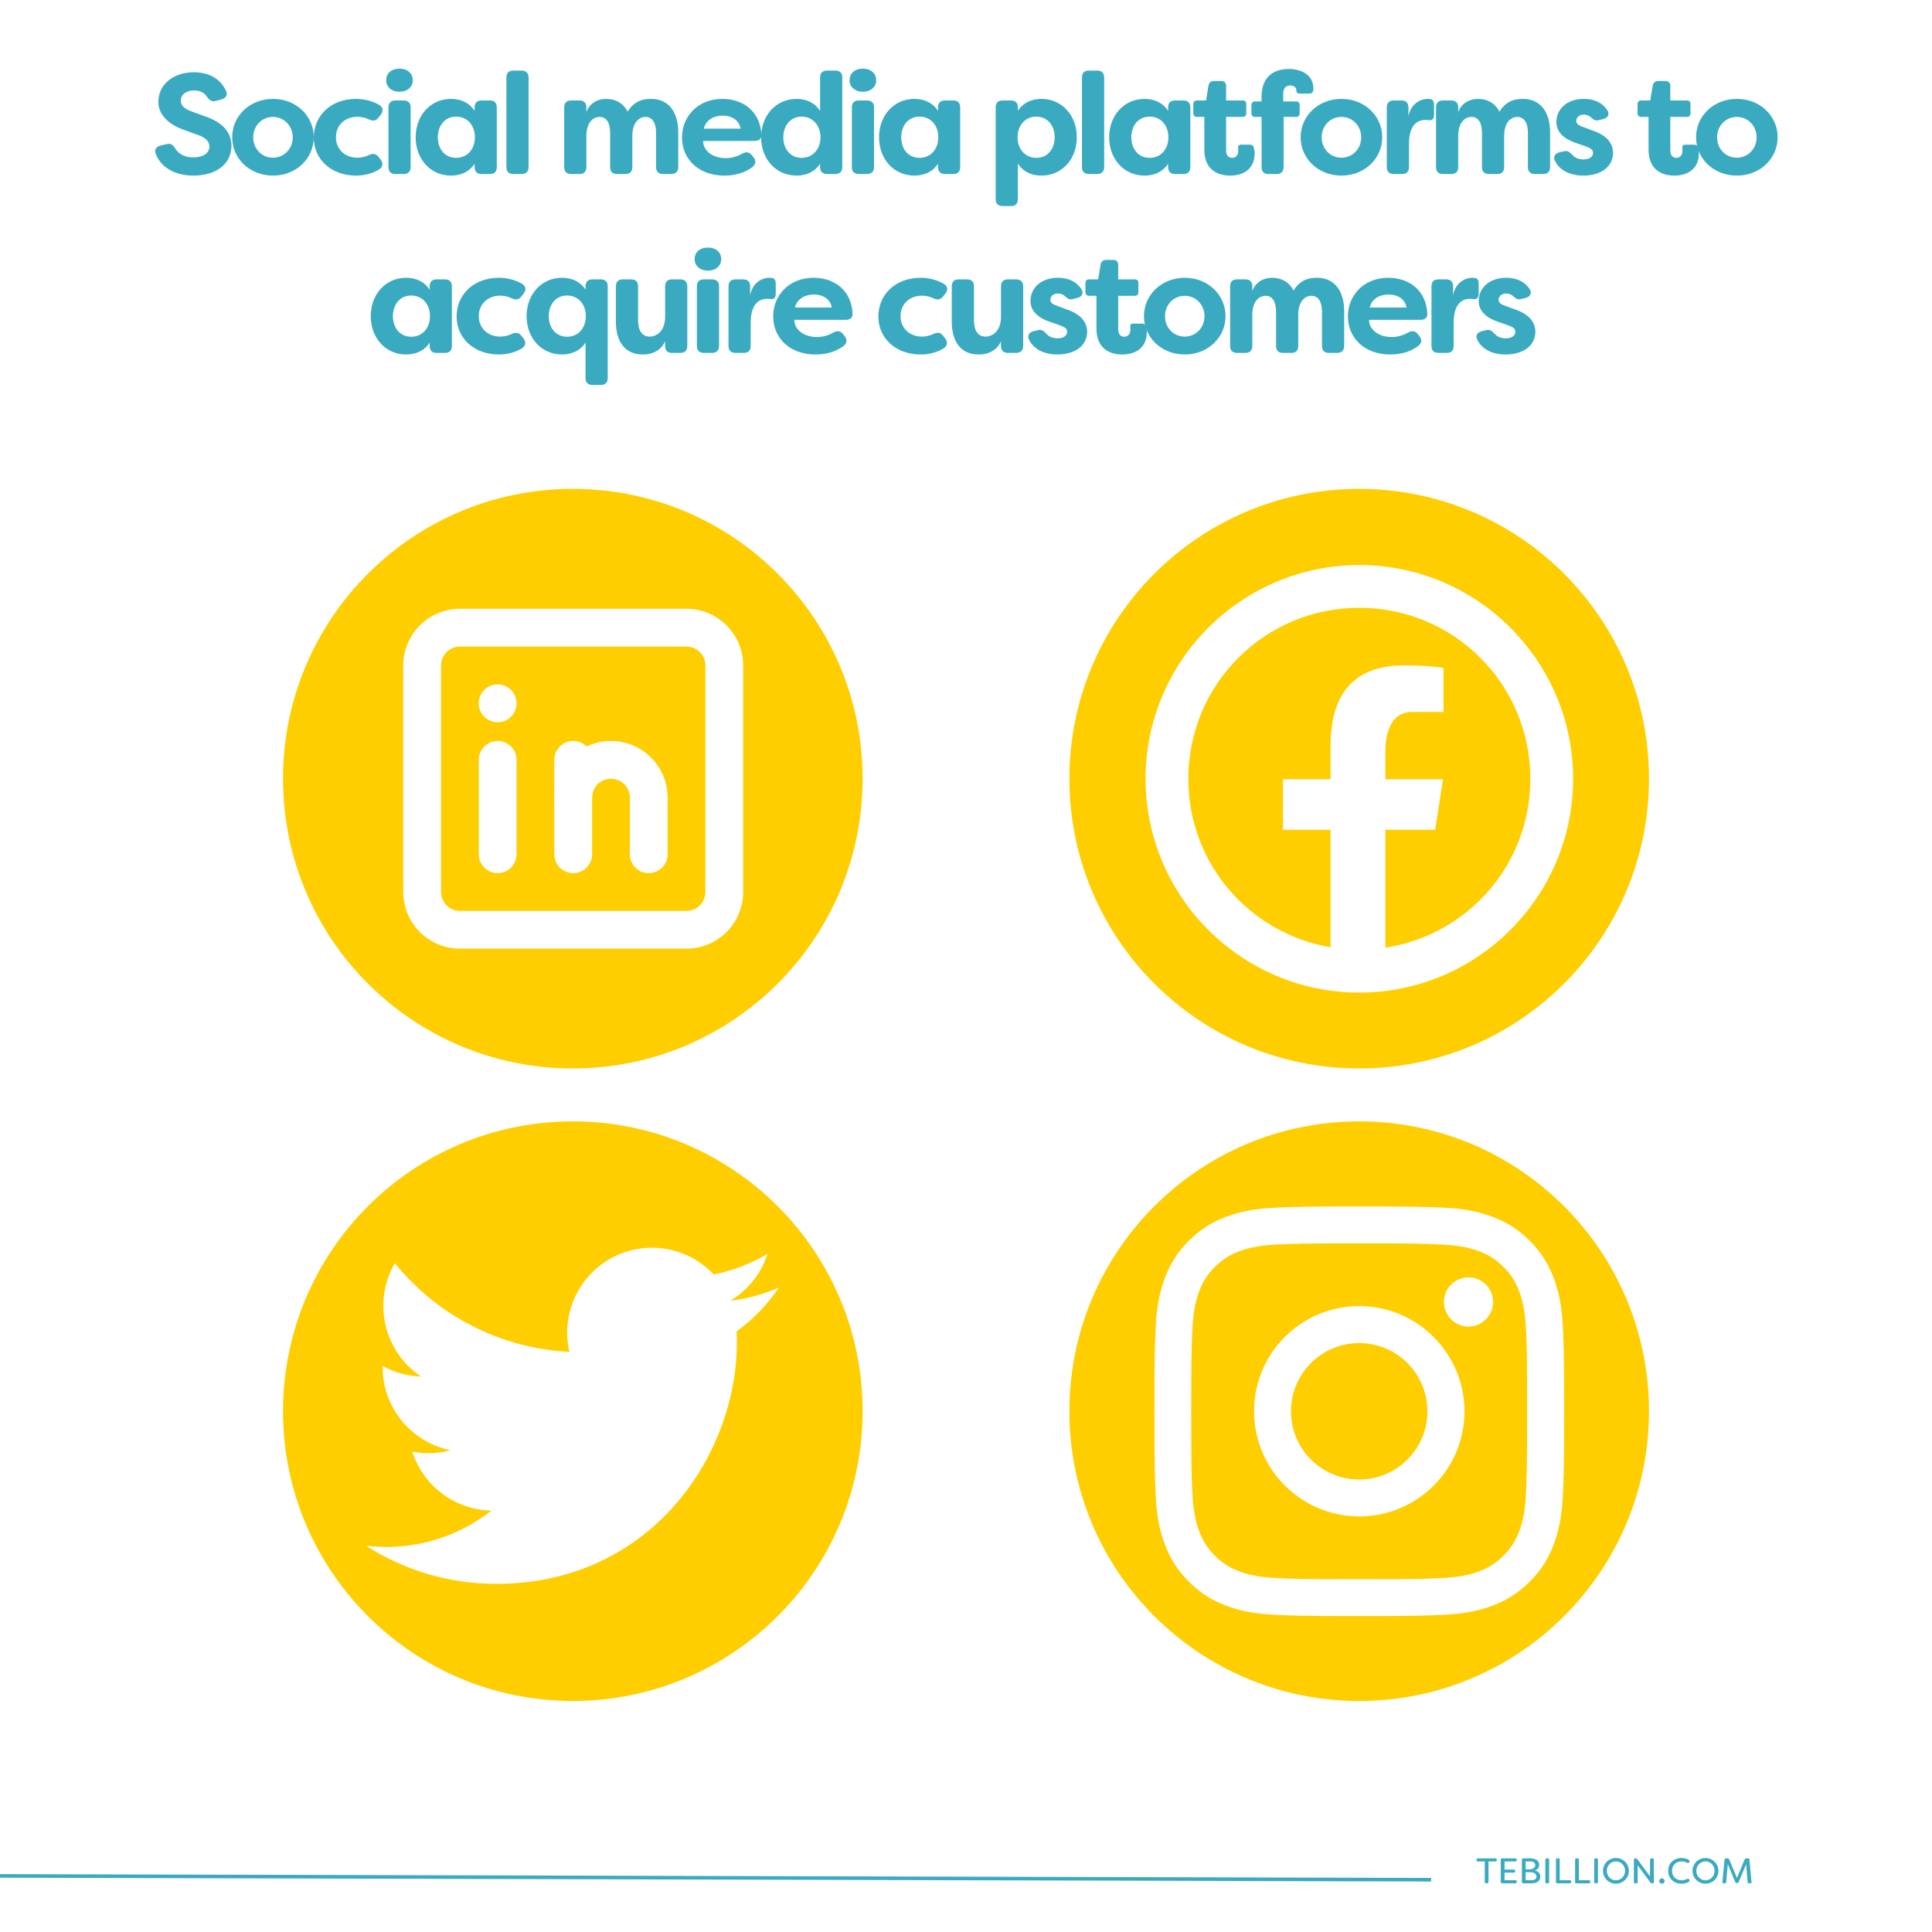 <?xml version="1.0" encoding="UTF-8"?>
<svg xmlns="http://www.w3.org/2000/svg" xmlns:xlink="http://www.w3.org/1999/xlink" width="1080" zoomAndPan="magnify" viewBox="0 0 810 810" height="1080" preserveAspectRatio="xMidYMid meet" version="1.0">
  <defs>
    <g></g>
    <clipPath id="ea88fa81c2">
      <path d="M 118.652 204.961 L 361.652 204.961 L 361.652 447.961 L 118.652 447.961 Z M 118.652 204.961 " clip-rule="nonzero"></path>
    </clipPath>
    <clipPath id="b74223b646">
      <path d="M 240.152 204.961 C 173.047 204.961 118.652 259.359 118.652 326.461 C 118.652 393.562 173.047 447.961 240.152 447.961 C 307.254 447.961 361.652 393.562 361.652 326.461 C 361.652 259.359 307.254 204.961 240.152 204.961 " clip-rule="nonzero"></path>
    </clipPath>
    <clipPath id="29926fe851">
      <path d="M 118.652 470.145 L 361.652 470.145 L 361.652 713.145 L 118.652 713.145 Z M 118.652 470.145 " clip-rule="nonzero"></path>
    </clipPath>
    <clipPath id="51e911d538">
      <path d="M 240.152 470.145 C 173.047 470.145 118.652 524.539 118.652 591.645 C 118.652 658.746 173.047 713.145 240.152 713.145 C 307.254 713.145 361.652 658.746 361.652 591.645 C 361.652 524.539 307.254 470.145 240.152 470.145 " clip-rule="nonzero"></path>
    </clipPath>
    <clipPath id="c7e400cc95">
      <path d="M 448.348 204.961 L 691.348 204.961 L 691.348 447.961 L 448.348 447.961 Z M 448.348 204.961 " clip-rule="nonzero"></path>
    </clipPath>
    <clipPath id="234e1824c4">
      <path d="M 569.848 204.961 C 502.746 204.961 448.348 259.359 448.348 326.461 C 448.348 393.562 502.746 447.961 569.848 447.961 C 636.949 447.961 691.348 393.562 691.348 326.461 C 691.348 259.359 636.949 204.961 569.848 204.961 " clip-rule="nonzero"></path>
    </clipPath>
    <clipPath id="b586b184b2">
      <path d="M 448.348 470.145 L 691.348 470.145 L 691.348 713.145 L 448.348 713.145 Z M 448.348 470.145 " clip-rule="nonzero"></path>
    </clipPath>
    <clipPath id="666f70dc26">
      <path d="M 569.848 470.145 C 502.746 470.145 448.348 524.539 448.348 591.645 C 448.348 658.746 502.746 713.145 569.848 713.145 C 636.949 713.145 691.348 658.746 691.348 591.645 C 691.348 524.539 636.949 470.145 569.848 470.145 " clip-rule="nonzero"></path>
    </clipPath>
    <clipPath id="0d024b99ee">
      <path d="M 169.07 255.23 L 311.57 255.23 L 311.57 397.73 L 169.07 397.73 Z M 169.07 255.23 " clip-rule="nonzero"></path>
    </clipPath>
    <clipPath id="4f04ea3423">
      <path d="M 153.387 523 L 326.637 523 L 326.637 664.055 L 153.387 664.055 Z M 153.387 523 " clip-rule="nonzero"></path>
    </clipPath>
    <clipPath id="c1fb32d0fd">
      <path d="M 480.285 236.898 L 659.535 236.898 L 659.535 416.148 L 480.285 416.148 Z M 480.285 236.898 " clip-rule="nonzero"></path>
    </clipPath>
    <clipPath id="58cc186904">
      <path d="M 484.008 505.801 L 655.758 505.801 L 655.758 677.551 L 484.008 677.551 Z M 484.008 505.801 " clip-rule="nonzero"></path>
    </clipPath>
  </defs>
  <rect x="-81" width="972" fill="#ffffff" y="-81" height="972" fill-opacity="1"></rect>
  <rect x="-81" width="972" fill="#ffffff" y="-81" height="972" fill-opacity="1"></rect>
  <rect x="-81" width="972" fill="#ffffff" y="-81" height="972" fill-opacity="1"></rect>
  <g clip-path="url(#ea88fa81c2)">
    <g clip-path="url(#b74223b646)">
      <path fill="#fece00" d="M 118.652 204.961 L 361.652 204.961 L 361.652 447.961 L 118.652 447.961 Z M 118.652 204.961 " fill-opacity="1" fill-rule="nonzero"></path>
    </g>
  </g>
  <g clip-path="url(#29926fe851)">
    <g clip-path="url(#51e911d538)">
      <path fill="#fece00" d="M 118.652 470.145 L 361.652 470.145 L 361.652 713.145 L 118.652 713.145 Z M 118.652 470.145 " fill-opacity="1" fill-rule="nonzero"></path>
    </g>
  </g>
  <g clip-path="url(#c7e400cc95)">
    <g clip-path="url(#234e1824c4)">
      <path fill="#fece00" d="M 448.348 204.961 L 691.348 204.961 L 691.348 447.961 L 448.348 447.961 Z M 448.348 204.961 " fill-opacity="1" fill-rule="nonzero"></path>
    </g>
  </g>
  <g clip-path="url(#b586b184b2)">
    <g clip-path="url(#666f70dc26)">
      <path fill="#fece00" d="M 448.348 470.145 L 691.348 470.145 L 691.348 713.145 L 448.348 713.145 Z M 448.348 470.145 " fill-opacity="1" fill-rule="nonzero"></path>
    </g>
  </g>
  <path stroke-linecap="butt" transform="matrix(0.75, 0.002, -0.002, 0.75, -63.181, 785.567)" fill="none" stroke-linejoin="miter" d="M -0.002 0.999 L 884.24 0.999 " stroke="#3aaac1" stroke-width="2" stroke-opacity="1" stroke-miterlimit="4"></path>
  <g clip-path="url(#0d024b99ee)">
    <path fill="#ffffff" d="M 287.82 397.73 L 192.82 397.73 C 192.043 397.73 191.266 397.691 190.492 397.613 C 189.719 397.535 188.949 397.422 188.188 397.27 C 187.426 397.117 186.672 396.93 185.93 396.703 C 185.184 396.477 184.453 396.215 183.734 395.914 C 183.016 395.617 182.316 395.285 181.629 394.918 C 180.941 394.551 180.277 394.152 179.629 393.719 C 178.984 393.289 178.359 392.824 177.758 392.332 C 177.16 391.84 176.582 391.316 176.031 390.766 C 175.484 390.219 174.961 389.641 174.469 389.039 C 173.977 388.438 173.512 387.816 173.078 387.168 C 172.648 386.523 172.246 385.855 171.883 385.172 C 171.516 384.484 171.184 383.785 170.883 383.066 C 170.586 382.348 170.324 381.617 170.098 380.871 C 169.871 380.129 169.684 379.375 169.531 378.613 C 169.379 377.848 169.262 377.082 169.188 376.309 C 169.109 375.535 169.07 374.758 169.07 373.98 L 169.07 278.98 C 169.07 278.203 169.109 277.426 169.188 276.652 C 169.262 275.879 169.379 275.109 169.531 274.348 C 169.684 273.586 169.871 272.832 170.098 272.09 C 170.324 271.344 170.586 270.613 170.883 269.895 C 171.184 269.176 171.516 268.477 171.883 267.789 C 172.246 267.102 172.648 266.438 173.078 265.789 C 173.512 265.145 173.977 264.52 174.469 263.918 C 174.961 263.32 175.484 262.742 176.031 262.191 C 176.582 261.645 177.16 261.121 177.758 260.629 C 178.359 260.137 178.984 259.672 179.629 259.238 C 180.277 258.809 180.941 258.406 181.629 258.043 C 182.316 257.676 183.016 257.344 183.734 257.043 C 184.453 256.746 185.184 256.484 185.93 256.258 C 186.672 256.031 187.426 255.844 188.188 255.691 C 188.949 255.539 189.719 255.422 190.492 255.348 C 191.266 255.27 192.043 255.23 192.82 255.23 L 287.82 255.23 C 288.598 255.23 289.375 255.27 290.148 255.348 C 290.922 255.422 291.688 255.539 292.453 255.691 C 293.215 255.844 293.969 256.031 294.711 256.258 C 295.457 256.484 296.188 256.746 296.906 257.043 C 297.625 257.344 298.324 257.676 299.012 258.043 C 299.695 258.406 300.363 258.809 301.008 259.238 C 301.656 259.672 302.277 260.137 302.879 260.629 C 303.48 261.121 304.059 261.645 304.605 262.191 C 305.156 262.742 305.68 263.32 306.172 263.918 C 306.664 264.52 307.129 265.145 307.559 265.789 C 307.992 266.438 308.391 267.102 308.758 267.789 C 309.125 268.477 309.457 269.176 309.754 269.895 C 310.055 270.613 310.316 271.344 310.543 272.09 C 310.77 272.832 310.957 273.586 311.109 274.348 C 311.262 275.109 311.375 275.879 311.453 276.652 C 311.531 277.426 311.57 278.203 311.57 278.98 L 311.57 373.98 C 311.57 374.758 311.531 375.535 311.453 376.309 C 311.375 377.082 311.262 377.848 311.109 378.613 C 310.957 379.375 310.77 380.129 310.543 380.871 C 310.316 381.617 310.055 382.348 309.754 383.066 C 309.457 383.785 309.125 384.484 308.758 385.172 C 308.391 385.855 307.992 386.523 307.559 387.168 C 307.129 387.816 306.664 388.438 306.172 389.039 C 305.68 389.641 305.156 390.219 304.605 390.766 C 304.059 391.316 303.48 391.84 302.879 392.332 C 302.277 392.824 301.656 393.289 301.008 393.719 C 300.363 394.152 299.695 394.551 299.012 394.918 C 298.324 395.285 297.625 395.617 296.906 395.914 C 296.188 396.215 295.457 396.477 294.711 396.703 C 293.969 396.93 293.215 397.117 292.453 397.27 C 291.688 397.422 290.922 397.535 290.148 397.613 C 289.375 397.691 288.598 397.73 287.82 397.73 Z M 192.82 271.062 C 192.301 271.062 191.785 271.113 191.273 271.215 C 190.766 271.316 190.27 271.469 189.789 271.664 C 189.309 271.863 188.855 272.109 188.422 272.398 C 187.988 272.688 187.59 273.016 187.223 273.383 C 186.855 273.75 186.527 274.148 186.238 274.582 C 185.949 275.016 185.703 275.469 185.504 275.949 C 185.309 276.43 185.156 276.926 185.055 277.434 C 184.953 277.945 184.902 278.461 184.902 278.98 L 184.902 373.98 C 184.902 374.5 184.953 375.016 185.055 375.523 C 185.156 376.035 185.309 376.527 185.504 377.008 C 185.703 377.488 185.949 377.945 186.238 378.379 C 186.527 378.809 186.855 379.211 187.223 379.578 C 187.59 379.945 187.988 380.273 188.422 380.562 C 188.855 380.852 189.309 381.094 189.789 381.293 C 190.27 381.492 190.766 381.645 191.273 381.746 C 191.785 381.848 192.301 381.898 192.82 381.898 L 287.82 381.898 C 288.34 381.898 288.855 381.848 289.363 381.746 C 289.875 381.645 290.367 381.492 290.848 381.293 C 291.328 381.094 291.785 380.852 292.219 380.562 C 292.648 380.273 293.051 379.945 293.418 379.578 C 293.785 379.211 294.113 378.809 294.402 378.379 C 294.691 377.945 294.934 377.488 295.133 377.008 C 295.332 376.527 295.484 376.035 295.586 375.523 C 295.688 375.016 295.738 374.5 295.738 373.98 L 295.738 278.98 C 295.738 278.461 295.688 277.945 295.586 277.434 C 295.484 276.926 295.332 276.43 295.133 275.949 C 294.934 275.469 294.691 275.016 294.402 274.582 C 294.113 274.148 293.785 273.75 293.418 273.383 C 293.051 273.016 292.648 272.688 292.219 272.398 C 291.785 272.109 291.328 271.863 290.848 271.664 C 290.367 271.469 289.875 271.316 289.363 271.215 C 288.855 271.113 288.34 271.062 287.82 271.062 Z M 192.82 271.062 " fill-opacity="1" fill-rule="nonzero"></path>
  </g>
  <path fill="#ffffff" d="M 208.652 366.062 C 208.133 366.062 207.617 366.012 207.109 365.91 C 206.598 365.809 206.105 365.66 205.625 365.461 C 205.145 365.262 204.688 365.02 204.254 364.73 C 203.824 364.441 203.422 364.113 203.055 363.746 C 202.688 363.375 202.359 362.977 202.07 362.543 C 201.781 362.113 201.539 361.656 201.34 361.176 C 201.141 360.695 200.988 360.199 200.887 359.691 C 200.789 359.18 200.738 358.668 200.738 358.148 L 200.738 318.562 C 200.738 318.043 200.789 317.527 200.887 317.02 C 200.988 316.508 201.141 316.016 201.34 315.535 C 201.539 315.055 201.781 314.598 202.07 314.164 C 202.359 313.734 202.688 313.332 203.055 312.965 C 203.422 312.598 203.824 312.27 204.254 311.98 C 204.688 311.691 205.145 311.449 205.625 311.25 C 206.105 311.051 206.598 310.898 207.109 310.797 C 207.617 310.699 208.133 310.648 208.652 310.648 C 209.172 310.648 209.688 310.699 210.199 310.797 C 210.707 310.898 211.203 311.051 211.684 311.25 C 212.164 311.449 212.621 311.691 213.051 311.98 C 213.484 312.27 213.883 312.598 214.25 312.965 C 214.617 313.332 214.945 313.734 215.234 314.164 C 215.523 314.598 215.77 315.055 215.969 315.535 C 216.168 316.016 216.316 316.508 216.418 317.02 C 216.52 317.527 216.57 318.043 216.57 318.562 L 216.57 358.148 C 216.57 358.668 216.52 359.18 216.418 359.691 C 216.316 360.199 216.168 360.695 215.969 361.176 C 215.77 361.656 215.523 362.113 215.234 362.543 C 214.945 362.977 214.617 363.375 214.25 363.746 C 213.883 364.113 213.484 364.441 213.051 364.73 C 212.621 365.02 212.164 365.262 211.684 365.461 C 211.203 365.66 210.707 365.809 210.199 365.91 C 209.688 366.012 209.172 366.062 208.652 366.062 Z M 208.652 366.062 " fill-opacity="1" fill-rule="nonzero"></path>
  <path fill="#ffffff" d="M 208.652 302.809 C 208.133 302.809 207.617 302.762 207.105 302.66 C 206.594 302.559 206.098 302.41 205.617 302.215 C 205.137 302.016 204.68 301.773 204.246 301.484 C 203.812 301.199 203.41 300.871 203.039 300.504 C 202.672 300.137 202.34 299.738 202.051 299.305 C 201.758 298.875 201.512 298.418 201.312 297.938 C 201.113 297.457 200.961 296.961 200.855 296.453 C 200.754 295.941 200.699 295.426 200.695 294.906 C 200.695 294.387 200.742 293.871 200.844 293.359 C 200.941 292.848 201.09 292.352 201.289 291.867 C 201.484 291.387 201.727 290.93 202.016 290.496 C 202.301 290.062 202.629 289.66 202.992 289.289 C 203.359 288.918 203.758 288.59 204.191 288.297 C 204.621 288.004 205.078 287.758 205.559 287.559 C 206.035 287.355 206.531 287.203 207.043 287.098 C 207.551 286.992 208.066 286.938 208.586 286.938 C 209.109 286.934 209.625 286.98 210.137 287.078 C 210.645 287.18 211.145 287.324 211.625 287.523 C 212.105 287.719 212.566 287.961 213 288.246 C 213.434 288.531 213.836 288.859 214.207 289.223 C 214.578 289.59 214.91 289.988 215.203 290.418 C 215.496 290.848 215.742 291.305 215.945 291.785 C 216.148 292.262 216.301 292.758 216.406 293.27 C 216.512 293.777 216.566 294.293 216.57 294.812 L 216.57 294.891 C 216.57 295.414 216.52 295.926 216.418 296.438 C 216.316 296.945 216.168 297.441 215.969 297.922 C 215.77 298.402 215.523 298.859 215.234 299.289 C 214.945 299.723 214.617 300.121 214.25 300.492 C 213.883 300.859 213.484 301.188 213.051 301.477 C 212.621 301.766 212.164 302.008 211.684 302.207 C 211.203 302.406 210.707 302.555 210.199 302.656 C 209.688 302.758 209.172 302.809 208.652 302.809 Z M 208.652 302.809 " fill-opacity="1" fill-rule="nonzero"></path>
  <path fill="#ffffff" d="M 240.32 366.062 C 239.801 366.062 239.285 366.012 238.773 365.91 C 238.266 365.809 237.77 365.66 237.289 365.461 C 236.809 365.262 236.355 365.02 235.922 364.73 C 235.488 364.441 235.09 364.113 234.723 363.746 C 234.355 363.375 234.027 362.977 233.738 362.543 C 233.449 362.113 233.203 361.656 233.004 361.176 C 232.809 360.695 232.656 360.199 232.555 359.691 C 232.453 359.18 232.402 358.668 232.402 358.148 L 232.402 318.562 C 232.402 318.043 232.453 317.527 232.555 317.02 C 232.656 316.508 232.809 316.016 233.004 315.535 C 233.203 315.055 233.449 314.598 233.738 314.164 C 234.027 313.734 234.355 313.332 234.723 312.965 C 235.09 312.598 235.488 312.27 235.922 311.98 C 236.355 311.691 236.809 311.449 237.289 311.25 C 237.77 311.051 238.266 310.898 238.773 310.797 C 239.285 310.699 239.801 310.648 240.32 310.648 C 240.84 310.648 241.355 310.699 241.863 310.797 C 242.375 310.898 242.867 311.051 243.348 311.25 C 243.828 311.449 244.285 311.691 244.719 311.98 C 245.148 312.27 245.551 312.598 245.918 312.965 C 246.285 313.332 246.613 313.734 246.902 314.164 C 247.191 314.598 247.434 315.055 247.633 315.535 C 247.832 316.016 247.984 316.508 248.086 317.02 C 248.188 317.527 248.238 318.043 248.238 318.562 L 248.238 358.148 C 248.238 358.668 248.188 359.18 248.086 359.691 C 247.984 360.199 247.832 360.695 247.633 361.176 C 247.434 361.656 247.191 362.113 246.902 362.543 C 246.613 362.977 246.285 363.375 245.918 363.746 C 245.551 364.113 245.148 364.441 244.719 364.73 C 244.285 365.02 243.828 365.262 243.348 365.461 C 242.867 365.66 242.375 365.809 241.863 365.91 C 241.355 366.012 240.84 366.062 240.32 366.062 Z M 240.32 366.062 " fill-opacity="1" fill-rule="nonzero"></path>
  <path fill="#ffffff" d="M 271.988 366.062 C 271.465 366.062 270.953 366.012 270.441 365.91 C 269.934 365.809 269.438 365.66 268.957 365.461 C 268.477 365.262 268.02 365.02 267.59 364.73 C 267.156 364.441 266.758 364.113 266.387 363.746 C 266.02 363.375 265.691 362.977 265.402 362.543 C 265.113 362.113 264.871 361.656 264.672 361.176 C 264.473 360.695 264.324 360.199 264.223 359.691 C 264.121 359.18 264.07 358.668 264.07 358.148 L 264.07 334.398 C 264.07 333.875 264.02 333.363 263.918 332.852 C 263.816 332.344 263.668 331.848 263.469 331.367 C 263.27 330.887 263.023 330.43 262.734 330 C 262.445 329.566 262.117 329.168 261.75 328.797 C 261.383 328.43 260.984 328.102 260.551 327.812 C 260.121 327.523 259.664 327.281 259.184 327.082 C 258.703 326.883 258.207 326.734 257.699 326.633 C 257.188 326.531 256.672 326.48 256.152 326.48 C 255.633 326.48 255.117 326.531 254.609 326.633 C 254.098 326.734 253.605 326.883 253.125 327.082 C 252.645 327.281 252.188 327.523 251.754 327.812 C 251.324 328.102 250.922 328.43 250.555 328.797 C 250.188 329.168 249.859 329.566 249.57 330 C 249.281 330.43 249.039 330.887 248.84 331.367 C 248.641 331.848 248.488 332.344 248.387 332.852 C 248.289 333.363 248.238 333.875 248.238 334.398 C 248.238 334.918 248.188 335.43 248.086 335.941 C 247.984 336.449 247.832 336.945 247.633 337.426 C 247.434 337.906 247.191 338.363 246.902 338.793 C 246.613 339.227 246.285 339.629 245.918 339.996 C 245.551 340.363 245.148 340.691 244.719 340.98 C 244.285 341.27 243.828 341.512 243.348 341.711 C 242.867 341.91 242.375 342.059 241.863 342.16 C 241.355 342.262 240.84 342.312 240.32 342.312 C 239.801 342.312 239.285 342.262 238.773 342.16 C 238.266 342.059 237.77 341.91 237.289 341.711 C 236.809 341.512 236.355 341.27 235.922 340.98 C 235.488 340.691 235.09 340.363 234.723 339.996 C 234.355 339.629 234.027 339.227 233.738 338.793 C 233.449 338.363 233.203 337.906 233.004 337.426 C 232.809 336.945 232.656 336.449 232.555 335.941 C 232.453 335.43 232.402 334.918 232.402 334.398 C 232.402 333.617 232.441 332.844 232.516 332.07 C 232.594 331.293 232.707 330.527 232.859 329.762 C 233.012 329 233.199 328.246 233.426 327.504 C 233.652 326.758 233.914 326.027 234.211 325.309 C 234.508 324.59 234.84 323.887 235.207 323.199 C 235.574 322.516 235.973 321.848 236.406 321.203 C 236.836 320.555 237.301 319.93 237.793 319.328 C 238.289 318.727 238.809 318.152 239.359 317.602 C 239.91 317.055 240.484 316.531 241.086 316.039 C 241.688 315.543 242.312 315.082 242.957 314.648 C 243.605 314.219 244.27 313.816 244.957 313.449 C 245.645 313.086 246.348 312.754 247.062 312.453 C 247.781 312.156 248.516 311.895 249.258 311.668 C 250.004 311.445 250.758 311.254 251.52 311.102 C 252.281 310.953 253.051 310.836 253.824 310.762 C 254.598 310.684 255.375 310.648 256.152 310.648 C 256.93 310.648 257.707 310.684 258.48 310.762 C 259.254 310.836 260.023 310.953 260.785 311.102 C 261.551 311.254 262.305 311.445 263.047 311.668 C 263.793 311.895 264.523 312.156 265.242 312.453 C 265.961 312.754 266.664 313.086 267.348 313.449 C 268.035 313.816 268.699 314.219 269.348 314.648 C 269.996 315.082 270.617 315.543 271.219 316.039 C 271.82 316.531 272.398 317.055 272.945 317.602 C 273.496 318.152 274.02 318.727 274.512 319.328 C 275.004 319.93 275.469 320.555 275.902 321.203 C 276.332 321.848 276.73 322.516 277.098 323.199 C 277.465 323.887 277.797 324.59 278.094 325.309 C 278.395 326.027 278.656 326.758 278.879 327.504 C 279.105 328.246 279.297 329 279.445 329.762 C 279.598 330.527 279.711 331.293 279.789 332.07 C 279.863 332.844 279.902 333.617 279.902 334.398 L 279.902 358.148 C 279.902 358.668 279.852 359.18 279.75 359.691 C 279.648 360.199 279.5 360.695 279.301 361.176 C 279.102 361.656 278.859 362.113 278.57 362.543 C 278.281 362.977 277.953 363.375 277.586 363.746 C 277.219 364.113 276.816 364.441 276.383 364.73 C 275.953 365.02 275.496 365.262 275.016 365.461 C 274.535 365.66 274.039 365.809 273.531 365.91 C 273.02 366.012 272.508 366.062 271.988 366.062 Z M 271.988 366.062 " fill-opacity="1" fill-rule="nonzero"></path>
  <g clip-path="url(#4f04ea3423)">
    <path fill="#ffffff" d="M 308.828 558.203 C 308.934 559.73 308.934 561.262 308.934 562.801 C 308.934 609.82 273.215 664.043 207.906 664.043 L 207.906 664.016 C 188.613 664.047 169.719 658.512 153.477 648.066 C 156.281 648.402 159.102 648.574 161.93 648.578 C 177.918 648.594 193.449 643.219 206.027 633.316 C 190.832 633.031 177.512 623.102 172.855 608.605 C 178.18 609.637 183.66 609.426 188.887 607.992 C 172.32 604.637 160.402 590.051 160.402 573.113 C 160.402 572.957 160.402 572.812 160.402 572.664 C 165.336 575.418 170.863 576.949 176.516 577.117 C 160.918 566.672 156.109 545.875 165.531 529.609 C 183.559 551.84 210.156 565.355 238.707 566.785 C 235.844 554.426 239.758 541.477 248.98 532.785 C 263.285 519.316 285.777 520.004 299.219 534.332 C 307.172 532.758 314.793 529.836 321.766 525.695 C 319.117 533.934 313.57 540.93 306.16 545.371 C 313.195 544.539 320.074 542.652 326.551 539.77 C 321.781 546.93 315.777 553.164 308.828 558.203 Z M 308.828 558.203 " fill-opacity="1" fill-rule="nonzero"></path>
  </g>
  <g clip-path="url(#c1fb32d0fd)">
    <path fill="#ffffff" d="M 569.91 236.898 C 520.52 236.898 480.285 277.129 480.285 326.523 C 480.285 375.914 520.52 416.148 569.91 416.148 C 619.305 416.148 659.535 375.914 659.535 326.523 C 659.535 277.129 619.305 236.898 569.91 236.898 Z M 569.91 254.824 C 609.617 254.824 641.609 286.816 641.609 326.523 C 641.609 362.504 615.309 392.066 580.832 397.312 L 580.832 347.895 L 601.699 347.895 L 604.973 326.699 L 580.832 326.699 L 580.832 315.109 C 580.832 306.301 583.703 298.48 591.949 298.48 L 605.184 298.48 L 605.184 279.977 C 602.852 279.664 597.934 278.98 588.641 278.98 C 569.227 278.98 557.852 289.234 557.852 312.59 L 557.852 326.699 L 537.895 326.699 L 537.895 347.895 L 557.852 347.895 L 557.852 397.137 C 523.938 391.418 498.211 362.105 498.211 326.523 C 498.211 286.816 530.207 254.824 569.91 254.824 Z M 569.91 254.824 " fill-opacity="1" fill-rule="nonzero"></path>
  </g>
  <g clip-path="url(#58cc186904)">
    <path fill="#ffffff" d="M 569.844 521.289 C 592.762 521.289 595.473 521.363 604.543 521.777 C 612.895 522.152 617.449 523.547 620.496 524.75 C 624.484 526.293 627.348 528.176 630.355 531.184 C 633.367 534.195 635.211 537.055 636.793 541.043 C 637.957 544.055 639.352 548.609 639.766 557 C 640.18 566.07 640.254 568.777 640.254 591.695 C 640.254 614.613 640.18 617.324 639.766 626.391 C 639.387 634.746 637.996 639.301 636.793 642.348 C 635.25 646.336 633.367 649.195 630.355 652.207 C 627.348 655.219 624.484 657.062 620.496 658.641 C 617.488 659.809 612.934 661.203 604.543 661.617 C 595.473 662.027 592.762 662.105 569.844 662.105 C 546.926 662.105 544.219 662.027 535.148 661.617 C 526.793 661.238 522.242 659.848 519.191 658.641 C 515.203 657.098 512.344 655.219 509.332 652.207 C 506.324 649.195 504.48 646.336 502.898 642.348 C 501.73 639.336 500.34 634.785 499.926 626.391 C 499.512 617.324 499.438 614.613 499.438 591.695 C 499.438 568.777 499.512 566.07 499.926 557 C 500.301 548.645 501.695 544.094 502.898 541.043 C 504.441 537.055 506.324 534.195 509.332 531.184 C 512.344 528.176 515.203 526.332 519.191 524.75 C 522.203 523.582 526.758 522.191 535.148 521.777 C 544.219 521.363 546.926 521.289 569.844 521.289 M 569.844 505.82 C 546.512 505.82 543.617 505.934 534.434 506.348 C 525.289 506.762 519.043 508.23 513.586 510.336 C 507.941 512.52 503.16 515.453 498.383 520.234 C 493.641 525.012 490.707 529.793 488.523 535.438 C 486.418 540.895 484.949 547.141 484.535 556.285 C 484.121 565.43 484.008 568.363 484.008 591.66 C 484.008 614.988 484.121 617.887 484.535 627.07 C 484.949 636.215 486.418 642.461 488.523 647.918 C 490.707 653.562 493.641 658.34 498.422 663.121 C 503.199 667.898 507.98 670.836 513.625 673.02 C 519.082 675.125 525.328 676.594 534.473 677.008 C 543.617 677.422 546.551 677.535 569.883 677.535 C 593.215 677.535 596.113 677.422 605.293 677.008 C 614.438 676.594 620.684 675.125 626.141 673.02 C 631.785 670.836 636.566 667.898 641.344 663.121 C 646.125 658.34 649.059 653.562 651.242 647.918 C 653.348 642.461 654.816 636.215 655.23 627.07 C 655.645 617.926 655.758 614.988 655.758 591.66 C 655.758 568.328 655.645 565.43 655.23 556.246 C 654.816 547.102 653.348 540.855 651.242 535.398 C 649.059 529.754 646.125 524.977 641.344 520.195 C 636.566 515.418 631.785 512.48 626.141 510.301 C 620.684 508.191 614.438 506.723 605.293 506.309 C 596.113 505.934 593.176 505.82 569.844 505.82 " fill-opacity="1" fill-rule="nonzero"></path>
  </g>
  <path fill="#ffffff" d="M 569.844 547.594 C 545.496 547.594 525.777 567.312 525.777 591.66 C 525.777 616.008 545.535 635.762 569.883 635.762 C 594.23 635.762 613.988 616.043 613.988 591.66 C 613.949 567.312 594.191 547.594 569.844 547.594 M 569.844 620.297 C 554.039 620.297 541.246 607.5 541.246 591.695 C 541.246 575.891 554.039 563.098 569.844 563.098 C 585.648 563.098 598.445 575.891 598.445 591.695 C 598.484 607.465 585.648 620.297 569.844 620.297 " fill-opacity="1" fill-rule="nonzero"></path>
  <path fill="#ffffff" d="M 625.992 545.859 C 625.992 551.543 621.363 556.172 615.68 556.172 C 609.996 556.172 605.367 551.543 605.367 545.859 C 605.367 540.18 609.996 535.551 615.68 535.551 C 621.363 535.551 625.992 540.141 625.992 545.859 " fill-opacity="1" fill-rule="nonzero"></path>
  <g fill="#3aaac1" fill-opacity="1">
    <g transform="translate(62.966, 72.961)">
      <g>
        <path d="M 18.121 0.66 C 27.059 0.66 34.078 -3.719 34.078 -11.941 C 33.961 -17.219 30.898 -21.539 22.68 -24.301 L 17.219 -26.281 C 13.5 -27.66 12.84 -29.281 12.84 -30.781 C 12.84 -33.539 15.422 -35.039 18.422 -35.039 C 20.941 -35.039 22.801 -34.078 23.879 -32.281 C 24.898 -30.84 25.922 -30.18 27.602 -30.66 L 30 -31.32 C 31.801 -31.859 32.641 -33.238 31.738 -34.98 C 29.461 -39.781 24.84 -42.66 18.301 -42.66 C 10.078 -42.66 3.422 -37.859 3.422 -30.18 C 3.48 -23.699 9.602 -19.98 14.578 -18.359 L 20.039 -16.379 C 23.219 -15.301 24.84 -13.621 24.84 -11.52 C 24.84 -8.762 22.141 -6.961 18.059 -6.961 C 14.52 -6.961 11.879 -8.461 10.5 -10.68 C 9.539 -12.238 8.641 -12.961 6.961 -12.539 L 4.379 -11.941 C 2.52 -11.461 1.559 -10.199 2.34 -8.398 C 4.559 -2.82 10.262 0.66 18.121 0.66 Z M 18.121 0.66 "></path>
      </g>
    </g>
  </g>
  <g fill="#3aaac1" fill-opacity="1">
    <g transform="translate(95.606, 72.961)">
      <g>
        <path d="M 18.84 0.66 C 28.621 0.66 35.941 -6.539 35.941 -15.422 C 35.941 -24.301 28.621 -31.5 18.84 -31.5 C 9.059 -31.5 1.738 -24.301 1.738 -15.422 C 1.738 -6.48 9.059 0.66 18.84 0.66 Z M 18.84 -6.84 C 14.16 -6.84 10.559 -10.559 10.559 -15.359 C 10.559 -20.219 14.16 -23.941 18.84 -23.941 C 23.461 -23.941 27.121 -20.219 27.121 -15.359 C 27.121 -10.559 23.461 -6.84 18.84 -6.84 Z M 18.84 -6.84 "></path>
      </g>
    </g>
  </g>
  <g fill="#3aaac1" fill-opacity="1">
    <g transform="translate(129.746, 72.961)">
      <g>
        <path d="M 19.559 0.66 C 22.379 0.66 25.738 0.059 28.801 -1.68 C 30.781 -2.762 31.02 -4.5 29.879 -6 L 28.922 -7.199 C 27.84 -8.641 26.578 -8.699 24.84 -7.922 C 22.859 -6.961 20.941 -6.84 20.102 -6.84 C 14.879 -6.84 11.102 -10.379 11.102 -15.422 C 11.102 -20.461 14.879 -24 20.102 -24 C 20.941 -24 22.859 -23.879 24.84 -22.922 C 26.578 -22.141 27.781 -22.199 28.922 -23.641 L 29.879 -24.84 C 31.02 -26.34 30.961 -27.898 29.34 -28.922 C 26.039 -30.84 22.5 -31.5 19.559 -31.5 C 8.699 -31.5 1.801 -24.238 1.801 -15.238 C 1.801 -6.422 8.82 0.66 19.559 0.66 Z M 19.559 0.66 "></path>
      </g>
    </g>
  </g>
  <g fill="#3aaac1" fill-opacity="1">
    <g transform="translate(159.026, 72.961)">
      <g>
        <path d="M 8.461 -34.5 C 11.879 -34.5 14.039 -36.602 14.039 -39.301 C 14.039 -42.059 12 -44.16 8.461 -44.16 C 4.859 -44.16 2.879 -42.059 2.879 -39.301 C 2.879 -36.602 5.039 -34.5 8.461 -34.5 Z M 6.719 0 L 10.199 0 C 12.059 0 13.141 -1.02 13.141 -2.879 L 13.141 -27.961 C 13.141 -29.82 12.059 -30.84 10.199 -30.84 L 6.719 -30.84 C 4.859 -30.84 3.84 -29.82 3.84 -27.961 L 3.84 -2.879 C 3.84 -1.02 4.859 0 6.719 0 Z M 6.719 0 "></path>
      </g>
    </g>
  </g>
  <g fill="#3aaac1" fill-opacity="1">
    <g transform="translate(172.405, 72.961)">
      <g>
        <path d="M 16.68 0.66 C 20.762 0.66 24.359 -0.898 26.578 -4.32 L 26.578 -2.879 C 26.578 -1.02 27.602 0 29.461 0 L 33 0 C 34.859 0 35.879 -1.02 35.879 -2.879 L 35.879 -27.961 C 35.879 -29.82 34.859 -30.84 33 -30.84 L 29.461 -30.84 C 27.602 -30.84 26.578 -29.82 26.578 -27.961 L 26.578 -26.461 C 24.359 -29.941 20.762 -31.5 16.68 -31.5 C 8.039 -31.5 1.859 -24.48 1.859 -15.422 C 1.859 -6.301 8.039 0.66 16.68 0.66 Z M 18.84 -6.781 C 13.98 -6.781 11.16 -10.621 11.16 -15.422 C 11.16 -20.16 13.98 -24.059 18.84 -24.059 C 23.578 -24.059 26.699 -20.34 26.699 -15.422 C 26.699 -10.5 23.578 -6.781 18.84 -6.781 Z M 18.84 -6.781 "></path>
      </g>
    </g>
  </g>
  <g fill="#3aaac1" fill-opacity="1">
    <g transform="translate(208.465, 72.961)">
      <g>
        <path d="M 6.719 0 L 10.199 0 C 12.059 0 13.141 -1.02 13.141 -2.879 L 13.141 -40.5 C 13.141 -42.359 12.059 -43.379 10.199 -43.379 L 6.719 -43.379 C 4.859 -43.379 3.84 -42.359 3.84 -40.5 L 3.84 -2.879 C 3.84 -1.02 4.859 0 6.719 0 Z M 6.719 0 "></path>
      </g>
    </g>
  </g>
  <g fill="#3aaac1" fill-opacity="1">
    <g transform="translate(221.845, 72.961)">
      <g></g>
    </g>
  </g>
  <g fill="#3aaac1" fill-opacity="1">
    <g transform="translate(232.825, 72.961)">
      <g>
        <path d="M 6.602 0 L 10.141 0 C 12 0 13.02 -1.02 13.02 -2.879 L 13.02 -15.898 C 13.02 -21.66 15.84 -23.941 18.602 -23.941 C 21.359 -23.941 22.98 -21.602 22.98 -17.281 L 22.98 -2.879 C 22.98 -1.02 24 0 25.859 0 L 29.398 0 C 31.262 0 32.281 -1.02 32.281 -2.879 L 32.281 -16.199 C 32.398 -21.84 35.219 -23.941 37.801 -23.941 C 40.559 -23.941 42.238 -21.602 42.238 -17.281 L 42.238 -2.879 C 42.238 -1.02 43.262 0 45.121 0 L 48.602 0 C 50.461 0 51.539 -1.02 51.539 -2.879 L 51.539 -17.699 C 51.539 -24.961 48.18 -31.5 40.199 -31.5 C 36.719 -31.5 33.18 -30.719 30.301 -26.16 C 28.32 -30 24.898 -31.5 21.359 -31.5 C 17.52 -31.5 14.219 -29.461 13.02 -25.922 L 13.02 -27.961 C 13.02 -29.82 12 -30.84 10.141 -30.84 L 6.602 -30.84 C 4.738 -30.84 3.719 -29.82 3.719 -27.961 L 3.719 -2.879 C 3.719 -1.02 4.738 0 6.602 0 Z M 6.602 0 "></path>
      </g>
    </g>
  </g>
  <g fill="#3aaac1" fill-opacity="1">
    <g transform="translate(284.125, 72.961)">
      <g>
        <path d="M 19.559 0.66 C 23.52 0.66 27.66 -0.238 31.199 -2.82 C 32.82 -4.02 32.941 -5.641 31.738 -7.078 L 31.078 -7.922 C 29.941 -9.301 28.621 -9.422 27 -8.52 C 24.66 -7.199 22.379 -6.66 20.16 -6.66 C 14.219 -6.66 10.559 -10.199 10.68 -13.859 L 32.16 -13.859 C 33.961 -13.859 35.16 -14.641 35.102 -16.379 C 34.68 -26.219 27.48 -31.5 18.719 -31.5 C 8.34 -31.5 1.801 -24 1.801 -15.301 C 1.801 -6.48 8.52 0.66 19.559 0.66 Z M 10.922 -19.02 C 11.941 -23.039 15.602 -24.48 18.84 -24.48 C 22.02 -24.48 25.559 -23.16 26.398 -19.02 Z M 10.922 -19.02 "></path>
      </g>
    </g>
  </g>
  <g fill="#3aaac1" fill-opacity="1">
    <g transform="translate(317.245, 72.961)">
      <g>
        <path d="M 16.738 0.66 C 20.762 0.66 24.359 -0.898 26.578 -4.32 L 26.578 -2.879 C 26.578 -1.02 27.66 0 29.52 0 L 33 0 C 34.859 0 35.879 -1.02 35.879 -2.879 L 35.879 -40.5 C 35.879 -42.359 34.859 -43.379 33 -43.379 L 29.52 -43.379 C 27.66 -43.379 26.578 -42.359 26.578 -40.5 L 26.578 -26.461 C 24.359 -29.941 20.762 -31.5 16.738 -31.5 C 8.039 -31.5 1.859 -24.48 1.859 -15.422 C 1.859 -6.301 8.039 0.66 16.738 0.66 Z M 18.84 -6.781 C 14.039 -6.781 11.16 -10.621 11.16 -15.422 C 11.16 -20.16 14.039 -24.059 18.84 -24.059 C 23.578 -24.059 26.699 -20.34 26.762 -15.422 C 26.699 -10.5 23.578 -6.781 18.84 -6.781 Z M 18.84 -6.781 "></path>
      </g>
    </g>
  </g>
  <g fill="#3aaac1" fill-opacity="1">
    <g transform="translate(353.305, 72.961)">
      <g>
        <path d="M 8.461 -34.5 C 11.879 -34.5 14.039 -36.602 14.039 -39.301 C 14.039 -42.059 12 -44.16 8.461 -44.16 C 4.859 -44.16 2.879 -42.059 2.879 -39.301 C 2.879 -36.602 5.039 -34.5 8.461 -34.5 Z M 6.719 0 L 10.199 0 C 12.059 0 13.141 -1.02 13.141 -2.879 L 13.141 -27.961 C 13.141 -29.82 12.059 -30.84 10.199 -30.84 L 6.719 -30.84 C 4.859 -30.84 3.84 -29.82 3.84 -27.961 L 3.84 -2.879 C 3.84 -1.02 4.859 0 6.719 0 Z M 6.719 0 "></path>
      </g>
    </g>
  </g>
  <g fill="#3aaac1" fill-opacity="1">
    <g transform="translate(366.685, 72.961)">
      <g>
        <path d="M 16.68 0.66 C 20.762 0.66 24.359 -0.898 26.578 -4.32 L 26.578 -2.879 C 26.578 -1.02 27.602 0 29.461 0 L 33 0 C 34.859 0 35.879 -1.02 35.879 -2.879 L 35.879 -27.961 C 35.879 -29.82 34.859 -30.84 33 -30.84 L 29.461 -30.84 C 27.602 -30.84 26.578 -29.82 26.578 -27.961 L 26.578 -26.461 C 24.359 -29.941 20.762 -31.5 16.68 -31.5 C 8.039 -31.5 1.859 -24.48 1.859 -15.422 C 1.859 -6.301 8.039 0.66 16.68 0.66 Z M 18.84 -6.781 C 13.98 -6.781 11.16 -10.621 11.16 -15.422 C 11.16 -20.16 13.98 -24.059 18.84 -24.059 C 23.578 -24.059 26.699 -20.34 26.699 -15.422 C 26.699 -10.5 23.578 -6.781 18.84 -6.781 Z M 18.84 -6.781 "></path>
      </g>
    </g>
  </g>
  <g fill="#3aaac1" fill-opacity="1">
    <g transform="translate(402.745, 72.961)">
      <g></g>
    </g>
  </g>
  <g fill="#3aaac1" fill-opacity="1">
    <g transform="translate(413.725, 72.961)">
      <g>
        <path d="M 6.602 13.441 L 10.141 13.441 C 12 13.441 13.02 12.422 13.02 10.559 L 13.02 -4.379 C 15.238 -0.898 18.84 0.66 22.922 0.66 C 31.559 0.66 37.738 -6.301 37.738 -15.422 C 37.738 -24.48 31.559 -31.5 22.922 -31.5 C 18.84 -31.5 15.238 -29.941 13.02 -26.52 L 13.02 -27.961 C 13.02 -29.82 12 -30.84 10.141 -30.84 L 6.602 -30.84 C 4.738 -30.84 3.719 -29.82 3.719 -27.961 L 3.719 10.559 C 3.719 12.422 4.738 13.441 6.602 13.441 Z M 20.762 -6.781 C 16.02 -6.781 12.898 -10.5 12.898 -15.422 C 12.898 -20.34 16.02 -24.059 20.762 -24.059 C 25.621 -24.059 28.441 -20.16 28.441 -15.422 C 28.441 -10.621 25.621 -6.781 20.762 -6.781 Z M 20.762 -6.781 "></path>
      </g>
    </g>
  </g>
  <g fill="#3aaac1" fill-opacity="1">
    <g transform="translate(449.785, 72.961)">
      <g>
        <path d="M 6.719 0 L 10.199 0 C 12.059 0 13.141 -1.02 13.141 -2.879 L 13.141 -40.5 C 13.141 -42.359 12.059 -43.379 10.199 -43.379 L 6.719 -43.379 C 4.859 -43.379 3.84 -42.359 3.84 -40.5 L 3.84 -2.879 C 3.84 -1.02 4.859 0 6.719 0 Z M 6.719 0 "></path>
      </g>
    </g>
  </g>
  <g fill="#3aaac1" fill-opacity="1">
    <g transform="translate(463.164, 72.961)">
      <g>
        <path d="M 16.68 0.66 C 20.762 0.66 24.359 -0.898 26.578 -4.32 L 26.578 -2.879 C 26.578 -1.02 27.602 0 29.461 0 L 33 0 C 34.859 0 35.879 -1.02 35.879 -2.879 L 35.879 -27.961 C 35.879 -29.82 34.859 -30.84 33 -30.84 L 29.461 -30.84 C 27.602 -30.84 26.578 -29.82 26.578 -27.961 L 26.578 -26.461 C 24.359 -29.941 20.762 -31.5 16.68 -31.5 C 8.039 -31.5 1.859 -24.48 1.859 -15.422 C 1.859 -6.301 8.039 0.66 16.68 0.66 Z M 18.84 -6.781 C 13.98 -6.781 11.16 -10.621 11.16 -15.422 C 11.16 -20.16 13.98 -24.059 18.84 -24.059 C 23.578 -24.059 26.699 -20.34 26.699 -15.422 C 26.699 -10.5 23.578 -6.781 18.84 -6.781 Z M 18.84 -6.781 "></path>
      </g>
    </g>
  </g>
  <g fill="#3aaac1" fill-opacity="1">
    <g transform="translate(499.224, 72.961)">
      <g>
        <path d="M 16.5 0.66 C 22.078 0.66 26.82 -2.102 26.82 -8.762 C 26.82 -9.238 26.699 -10.199 26.461 -11.102 C 26.219 -12 25.559 -12.301 24.781 -12.301 L 21.121 -12.301 C 20.102 -12.301 19.738 -11.762 19.859 -10.68 C 19.922 -10.262 19.922 -9.898 19.922 -9.602 C 19.922 -7.98 18.898 -6.781 17.34 -6.781 C 15.961 -6.781 14.82 -7.68 14.82 -9.961 L 14.82 -23.941 L 21.781 -23.941 C 22.738 -23.941 23.281 -24.48 23.281 -25.441 L 23.281 -29.34 C 23.281 -30.301 22.738 -30.84 21.781 -30.84 L 14.82 -30.84 L 14.82 -36.898 C 14.82 -38.219 14.102 -39 12.719 -39 L 9.781 -39 C 8.52 -39 7.68 -38.34 7.441 -37.078 L 6.422 -30.84 L 2.641 -30.84 C 1.68 -30.84 1.078 -30.301 1.078 -29.34 L 1.078 -25.441 C 1.078 -24.48 1.68 -23.941 2.641 -23.941 L 5.699 -23.941 L 5.699 -10.262 C 5.699 -1.738 11.281 0.66 16.5 0.66 Z M 16.5 0.66 "></path>
      </g>
    </g>
  </g>
  <g fill="#3aaac1" fill-opacity="1">
    <g transform="translate(523.104, 72.961)">
      <g>
        <path d="M 8.699 0 L 12.121 0 C 13.98 0 15.059 -1.02 15.059 -2.879 L 15.059 -23.941 L 20.281 -23.941 C 21.238 -23.941 21.781 -24.48 21.781 -25.441 L 21.781 -28.922 C 21.781 -29.879 21.238 -30.422 20.281 -30.422 L 14.879 -30.422 L 14.879 -33.602 C 14.879 -35.82 15.898 -37.141 17.82 -37.141 C 19.262 -37.141 20.398 -36.301 20.398 -35.16 L 20.398 -34.801 C 20.398 -34.199 20.879 -33.719 21.66 -33.719 L 25.98 -33.719 C 26.762 -33.719 27.301 -34.141 27.422 -34.859 C 27.48 -35.16 27.539 -35.52 27.539 -35.82 C 27.539 -41.52 22.621 -44.039 17.219 -44.039 C 12.059 -44.039 5.82 -41.82 5.82 -32.398 L 5.82 -30.422 L 3.059 -30.422 C 2.102 -30.422 1.559 -29.879 1.559 -28.922 L 1.559 -25.441 C 1.559 -24.48 2.102 -23.941 3.059 -23.941 L 5.82 -23.941 L 5.82 -2.879 C 5.82 -1.02 6.84 0 8.699 0 Z M 8.699 0 "></path>
      </g>
    </g>
  </g>
  <g fill="#3aaac1" fill-opacity="1">
    <g transform="translate(543.564, 72.961)">
      <g>
        <path d="M 18.84 0.66 C 28.621 0.66 35.941 -6.539 35.941 -15.422 C 35.941 -24.301 28.621 -31.5 18.84 -31.5 C 9.059 -31.5 1.738 -24.301 1.738 -15.422 C 1.738 -6.48 9.059 0.66 18.84 0.66 Z M 18.84 -6.84 C 14.16 -6.84 10.559 -10.559 10.559 -15.359 C 10.559 -20.219 14.16 -23.941 18.84 -23.941 C 23.461 -23.941 27.121 -20.219 27.121 -15.359 C 27.121 -10.559 23.461 -6.84 18.84 -6.84 Z M 18.84 -6.84 "></path>
      </g>
    </g>
  </g>
  <g fill="#3aaac1" fill-opacity="1">
    <g transform="translate(577.704, 72.961)">
      <g>
        <path d="M 6.602 0 L 10.141 0 C 12 0 13.02 -1.02 13.02 -2.879 L 13.02 -12.602 C 13.02 -20.34 16.32 -22.68 19.922 -22.68 C 20.398 -22.68 20.879 -22.621 21.422 -22.559 C 22.68 -22.379 23.52 -23.102 23.52 -24.781 L 23.52 -28.98 C 23.52 -30.18 23.219 -31.32 21.781 -31.441 L 20.762 -31.5 C 18.121 -31.5 13.801 -29.762 12.781 -24.121 L 12.781 -27.961 C 12.781 -29.82 11.762 -30.84 9.898 -30.84 L 6.602 -30.84 C 4.738 -30.84 3.719 -29.82 3.719 -27.961 L 3.719 -2.879 C 3.719 -1.02 4.738 0 6.602 0 Z M 6.602 0 "></path>
      </g>
    </g>
  </g>
  <g fill="#3aaac1" fill-opacity="1">
    <g transform="translate(598.344, 72.961)">
      <g>
        <path d="M 6.602 0 L 10.141 0 C 12 0 13.02 -1.02 13.02 -2.879 L 13.02 -15.898 C 13.02 -21.66 15.84 -23.941 18.602 -23.941 C 21.359 -23.941 22.98 -21.602 22.98 -17.281 L 22.98 -2.879 C 22.98 -1.02 24 0 25.859 0 L 29.398 0 C 31.262 0 32.281 -1.02 32.281 -2.879 L 32.281 -16.199 C 32.398 -21.84 35.219 -23.941 37.801 -23.941 C 40.559 -23.941 42.238 -21.602 42.238 -17.281 L 42.238 -2.879 C 42.238 -1.02 43.262 0 45.121 0 L 48.602 0 C 50.461 0 51.539 -1.02 51.539 -2.879 L 51.539 -17.699 C 51.539 -24.961 48.18 -31.5 40.199 -31.5 C 36.719 -31.5 33.18 -30.719 30.301 -26.16 C 28.32 -30 24.898 -31.5 21.359 -31.5 C 17.52 -31.5 14.219 -29.461 13.02 -25.922 L 13.02 -27.961 C 13.02 -29.82 12 -30.84 10.141 -30.84 L 6.602 -30.84 C 4.738 -30.84 3.719 -29.82 3.719 -27.961 L 3.719 -2.879 C 3.719 -1.02 4.738 0 6.602 0 Z M 6.602 0 "></path>
      </g>
    </g>
  </g>
  <g fill="#3aaac1" fill-opacity="1">
    <g transform="translate(649.644, 72.961)">
      <g>
        <path d="M 14.219 0.66 C 20.879 0.66 26.641 -2.52 26.641 -9 C 26.52 -12.781 24.238 -16.199 17.879 -18.301 L 14.039 -19.738 C 12.422 -20.281 11.219 -20.941 11.219 -22.262 C 11.219 -23.699 12.422 -24.898 14.34 -24.898 C 15.422 -24.898 16.5 -24.602 17.34 -23.762 C 18.422 -22.738 19.262 -22.199 20.82 -22.621 L 22.5 -23.039 C 24.48 -23.52 25.379 -25.078 24.18 -26.82 C 21.898 -30.238 18.301 -31.5 14.34 -31.5 C 7.68 -31.5 2.879 -27.539 2.879 -21.781 C 2.879 -16.199 8.398 -13.859 11.578 -12.84 L 15.359 -11.52 C 17.34 -10.801 18.238 -10.141 18.238 -8.82 C 18.238 -7.199 16.621 -6.121 14.281 -6.121 C 12.359 -6.121 10.738 -6.719 9.66 -7.922 C 8.398 -9.18 7.68 -9.961 6.059 -9.539 L 4.199 -9.121 C 2.34 -8.641 1.379 -7.32 2.281 -5.52 C 4.32 -1.379 8.762 0.66 14.219 0.66 Z M 14.219 0.66 "></path>
      </g>
    </g>
  </g>
  <g fill="#3aaac1" fill-opacity="1">
    <g transform="translate(674.484, 72.961)">
      <g></g>
    </g>
  </g>
  <g fill="#3aaac1" fill-opacity="1">
    <g transform="translate(685.464, 72.961)">
      <g>
        <path d="M 16.5 0.66 C 22.078 0.66 26.82 -2.102 26.82 -8.762 C 26.82 -9.238 26.699 -10.199 26.461 -11.102 C 26.219 -12 25.559 -12.301 24.781 -12.301 L 21.121 -12.301 C 20.102 -12.301 19.738 -11.762 19.859 -10.68 C 19.922 -10.262 19.922 -9.898 19.922 -9.602 C 19.922 -7.98 18.898 -6.781 17.34 -6.781 C 15.961 -6.781 14.82 -7.68 14.82 -9.961 L 14.82 -23.941 L 21.781 -23.941 C 22.738 -23.941 23.281 -24.48 23.281 -25.441 L 23.281 -29.34 C 23.281 -30.301 22.738 -30.84 21.781 -30.84 L 14.82 -30.84 L 14.82 -36.898 C 14.82 -38.219 14.102 -39 12.719 -39 L 9.781 -39 C 8.52 -39 7.68 -38.34 7.441 -37.078 L 6.422 -30.84 L 2.641 -30.84 C 1.68 -30.84 1.078 -30.301 1.078 -29.34 L 1.078 -25.441 C 1.078 -24.48 1.68 -23.941 2.641 -23.941 L 5.699 -23.941 L 5.699 -10.262 C 5.699 -1.738 11.281 0.66 16.5 0.66 Z M 16.5 0.66 "></path>
      </g>
    </g>
  </g>
  <g fill="#3aaac1" fill-opacity="1">
    <g transform="translate(709.344, 72.961)">
      <g>
        <path d="M 18.84 0.66 C 28.621 0.66 35.941 -6.539 35.941 -15.422 C 35.941 -24.301 28.621 -31.5 18.84 -31.5 C 9.059 -31.5 1.738 -24.301 1.738 -15.422 C 1.738 -6.48 9.059 0.66 18.84 0.66 Z M 18.84 -6.84 C 14.16 -6.84 10.559 -10.559 10.559 -15.359 C 10.559 -20.219 14.16 -23.941 18.84 -23.941 C 23.461 -23.941 27.121 -20.219 27.121 -15.359 C 27.121 -10.559 23.461 -6.84 18.84 -6.84 Z M 18.84 -6.84 "></path>
      </g>
    </g>
  </g>
  <g fill="#3aaac1" fill-opacity="1">
    <g transform="translate(153.575, 147.961)">
      <g>
        <path d="M 16.68 0.66 C 20.762 0.66 24.359 -0.898 26.578 -4.32 L 26.578 -2.879 C 26.578 -1.02 27.602 0 29.461 0 L 33 0 C 34.859 0 35.879 -1.02 35.879 -2.879 L 35.879 -27.961 C 35.879 -29.82 34.859 -30.84 33 -30.84 L 29.461 -30.84 C 27.602 -30.84 26.578 -29.82 26.578 -27.961 L 26.578 -26.461 C 24.359 -29.941 20.762 -31.5 16.68 -31.5 C 8.039 -31.5 1.859 -24.48 1.859 -15.422 C 1.859 -6.301 8.039 0.66 16.68 0.66 Z M 18.84 -6.781 C 13.98 -6.781 11.16 -10.621 11.16 -15.422 C 11.16 -20.16 13.98 -24.059 18.84 -24.059 C 23.578 -24.059 26.699 -20.34 26.699 -15.422 C 26.699 -10.5 23.578 -6.781 18.84 -6.781 Z M 18.84 -6.781 "></path>
      </g>
    </g>
  </g>
  <g fill="#3aaac1" fill-opacity="1">
    <g transform="translate(189.635, 147.961)">
      <g>
        <path d="M 19.559 0.66 C 22.379 0.66 25.738 0.059 28.801 -1.68 C 30.781 -2.762 31.02 -4.5 29.879 -6 L 28.922 -7.199 C 27.84 -8.641 26.578 -8.699 24.84 -7.922 C 22.859 -6.961 20.941 -6.84 20.102 -6.84 C 14.879 -6.84 11.102 -10.379 11.102 -15.422 C 11.102 -20.461 14.879 -24 20.102 -24 C 20.941 -24 22.859 -23.879 24.84 -22.922 C 26.578 -22.141 27.781 -22.199 28.922 -23.641 L 29.879 -24.84 C 31.02 -26.34 30.961 -27.898 29.34 -28.922 C 26.039 -30.84 22.5 -31.5 19.559 -31.5 C 8.699 -31.5 1.801 -24.238 1.801 -15.238 C 1.801 -6.422 8.82 0.66 19.559 0.66 Z M 19.559 0.66 "></path>
      </g>
    </g>
  </g>
  <g fill="#3aaac1" fill-opacity="1">
    <g transform="translate(218.915, 147.961)">
      <g>
        <path d="M 29.461 13.441 L 33 13.441 C 34.859 13.441 35.879 12.422 35.879 10.559 L 35.879 -27.961 C 35.879 -29.82 34.859 -30.84 33 -30.84 L 29.461 -30.84 C 27.602 -30.84 26.578 -29.82 26.578 -27.961 L 26.578 -26.52 C 24.359 -29.941 20.762 -31.5 16.68 -31.5 C 8.039 -31.5 1.859 -24.48 1.859 -15.422 C 1.859 -6.301 8.039 0.66 16.68 0.66 C 20.762 0.66 24.359 -0.898 26.578 -4.379 L 26.578 10.559 C 26.578 12.422 27.602 13.441 29.461 13.441 Z M 18.84 -6.781 C 13.98 -6.781 11.16 -10.621 11.16 -15.422 C 11.16 -20.16 13.98 -24.059 18.84 -24.059 C 23.578 -24.059 26.699 -20.34 26.699 -15.422 C 26.699 -10.5 23.578 -6.781 18.84 -6.781 Z M 18.84 -6.781 "></path>
      </g>
    </g>
  </g>
  <g fill="#3aaac1" fill-opacity="1">
    <g transform="translate(254.915, 147.961)">
      <g>
        <path d="M 14.52 0.66 C 19.141 0.66 22.379 -1.379 23.941 -4.859 L 23.941 -2.879 C 23.941 -1.02 24.961 0 26.82 0 L 30.301 0 C 32.16 0 33.238 -1.02 33.238 -2.879 L 33.238 -27.961 C 33.238 -29.82 32.16 -30.84 30.301 -30.84 L 26.82 -30.84 C 24.961 -30.84 23.941 -29.82 23.941 -27.961 L 23.941 -15.121 C 23.941 -9.359 20.578 -6.84 17.461 -6.84 C 14.281 -6.84 12.602 -9.422 12.602 -13.738 L 12.602 -27.961 C 12.602 -29.82 11.578 -30.84 9.719 -30.84 L 6.18 -30.84 C 4.32 -30.84 3.301 -29.82 3.301 -27.961 L 3.301 -13.078 C 3.301 -5.82 6.301 0.66 14.52 0.66 Z M 14.52 0.66 "></path>
      </g>
    </g>
  </g>
  <g fill="#3aaac1" fill-opacity="1">
    <g transform="translate(288.335, 147.961)">
      <g>
        <path d="M 8.461 -34.5 C 11.879 -34.5 14.039 -36.602 14.039 -39.301 C 14.039 -42.059 12 -44.16 8.461 -44.16 C 4.859 -44.16 2.879 -42.059 2.879 -39.301 C 2.879 -36.602 5.039 -34.5 8.461 -34.5 Z M 6.719 0 L 10.199 0 C 12.059 0 13.141 -1.02 13.141 -2.879 L 13.141 -27.961 C 13.141 -29.82 12.059 -30.84 10.199 -30.84 L 6.719 -30.84 C 4.859 -30.84 3.84 -29.82 3.84 -27.961 L 3.84 -2.879 C 3.84 -1.02 4.859 0 6.719 0 Z M 6.719 0 "></path>
      </g>
    </g>
  </g>
  <g fill="#3aaac1" fill-opacity="1">
    <g transform="translate(301.715, 147.961)">
      <g>
        <path d="M 6.602 0 L 10.141 0 C 12 0 13.02 -1.02 13.02 -2.879 L 13.02 -12.602 C 13.02 -20.34 16.32 -22.68 19.922 -22.68 C 20.398 -22.68 20.879 -22.621 21.422 -22.559 C 22.68 -22.379 23.52 -23.102 23.52 -24.781 L 23.52 -28.98 C 23.52 -30.18 23.219 -31.32 21.781 -31.441 L 20.762 -31.5 C 18.121 -31.5 13.801 -29.762 12.781 -24.121 L 12.781 -27.961 C 12.781 -29.82 11.762 -30.84 9.898 -30.84 L 6.602 -30.84 C 4.738 -30.84 3.719 -29.82 3.719 -27.961 L 3.719 -2.879 C 3.719 -1.02 4.738 0 6.602 0 Z M 6.602 0 "></path>
      </g>
    </g>
  </g>
  <g fill="#3aaac1" fill-opacity="1">
    <g transform="translate(322.355, 147.961)">
      <g>
        <path d="M 19.559 0.66 C 23.52 0.66 27.66 -0.238 31.199 -2.82 C 32.82 -4.02 32.941 -5.641 31.738 -7.078 L 31.078 -7.922 C 29.941 -9.301 28.621 -9.422 27 -8.52 C 24.66 -7.199 22.379 -6.66 20.16 -6.66 C 14.219 -6.66 10.559 -10.199 10.68 -13.859 L 32.16 -13.859 C 33.961 -13.859 35.16 -14.641 35.102 -16.379 C 34.68 -26.219 27.48 -31.5 18.719 -31.5 C 8.34 -31.5 1.801 -24 1.801 -15.301 C 1.801 -6.48 8.52 0.66 19.559 0.66 Z M 10.922 -19.02 C 11.941 -23.039 15.602 -24.48 18.84 -24.48 C 22.02 -24.48 25.559 -23.16 26.398 -19.02 Z M 10.922 -19.02 "></path>
      </g>
    </g>
  </g>
  <g fill="#3aaac1" fill-opacity="1">
    <g transform="translate(355.475, 147.961)">
      <g></g>
    </g>
  </g>
  <g fill="#3aaac1" fill-opacity="1">
    <g transform="translate(366.454, 147.961)">
      <g>
        <path d="M 19.559 0.66 C 22.379 0.66 25.738 0.059 28.801 -1.68 C 30.781 -2.762 31.02 -4.5 29.879 -6 L 28.922 -7.199 C 27.84 -8.641 26.578 -8.699 24.84 -7.922 C 22.859 -6.961 20.941 -6.84 20.102 -6.84 C 14.879 -6.84 11.102 -10.379 11.102 -15.422 C 11.102 -20.461 14.879 -24 20.102 -24 C 20.941 -24 22.859 -23.879 24.84 -22.922 C 26.578 -22.141 27.781 -22.199 28.922 -23.641 L 29.879 -24.84 C 31.02 -26.34 30.961 -27.898 29.34 -28.922 C 26.039 -30.84 22.5 -31.5 19.559 -31.5 C 8.699 -31.5 1.801 -24.238 1.801 -15.238 C 1.801 -6.422 8.82 0.66 19.559 0.66 Z M 19.559 0.66 "></path>
      </g>
    </g>
  </g>
  <g fill="#3aaac1" fill-opacity="1">
    <g transform="translate(395.734, 147.961)">
      <g>
        <path d="M 14.52 0.66 C 19.141 0.66 22.379 -1.379 23.941 -4.859 L 23.941 -2.879 C 23.941 -1.02 24.961 0 26.82 0 L 30.301 0 C 32.16 0 33.238 -1.02 33.238 -2.879 L 33.238 -27.961 C 33.238 -29.82 32.16 -30.84 30.301 -30.84 L 26.82 -30.84 C 24.961 -30.84 23.941 -29.82 23.941 -27.961 L 23.941 -15.121 C 23.941 -9.359 20.578 -6.84 17.461 -6.84 C 14.281 -6.84 12.602 -9.422 12.602 -13.738 L 12.602 -27.961 C 12.602 -29.82 11.578 -30.84 9.719 -30.84 L 6.18 -30.84 C 4.32 -30.84 3.301 -29.82 3.301 -27.961 L 3.301 -13.078 C 3.301 -5.82 6.301 0.66 14.52 0.66 Z M 14.52 0.66 "></path>
      </g>
    </g>
  </g>
  <g fill="#3aaac1" fill-opacity="1">
    <g transform="translate(429.154, 147.961)">
      <g>
        <path d="M 14.219 0.66 C 20.879 0.66 26.641 -2.52 26.641 -9 C 26.52 -12.781 24.238 -16.199 17.879 -18.301 L 14.039 -19.738 C 12.422 -20.281 11.219 -20.941 11.219 -22.262 C 11.219 -23.699 12.422 -24.898 14.34 -24.898 C 15.422 -24.898 16.5 -24.602 17.34 -23.762 C 18.422 -22.738 19.262 -22.199 20.82 -22.621 L 22.5 -23.039 C 24.48 -23.52 25.379 -25.078 24.18 -26.82 C 21.898 -30.238 18.301 -31.5 14.34 -31.5 C 7.68 -31.5 2.879 -27.539 2.879 -21.781 C 2.879 -16.199 8.398 -13.859 11.578 -12.84 L 15.359 -11.52 C 17.34 -10.801 18.238 -10.141 18.238 -8.82 C 18.238 -7.199 16.621 -6.121 14.281 -6.121 C 12.359 -6.121 10.738 -6.719 9.66 -7.922 C 8.398 -9.18 7.68 -9.961 6.059 -9.539 L 4.199 -9.121 C 2.34 -8.641 1.379 -7.32 2.281 -5.52 C 4.32 -1.379 8.762 0.66 14.219 0.66 Z M 14.219 0.66 "></path>
      </g>
    </g>
  </g>
  <g fill="#3aaac1" fill-opacity="1">
    <g transform="translate(453.994, 147.961)">
      <g>
        <path d="M 16.5 0.66 C 22.078 0.66 26.82 -2.102 26.82 -8.762 C 26.82 -9.238 26.699 -10.199 26.461 -11.102 C 26.219 -12 25.559 -12.301 24.781 -12.301 L 21.121 -12.301 C 20.102 -12.301 19.738 -11.762 19.859 -10.68 C 19.922 -10.262 19.922 -9.898 19.922 -9.602 C 19.922 -7.98 18.898 -6.781 17.34 -6.781 C 15.961 -6.781 14.82 -7.68 14.82 -9.961 L 14.82 -23.941 L 21.781 -23.941 C 22.738 -23.941 23.281 -24.48 23.281 -25.441 L 23.281 -29.34 C 23.281 -30.301 22.738 -30.84 21.781 -30.84 L 14.82 -30.84 L 14.82 -36.898 C 14.82 -38.219 14.102 -39 12.719 -39 L 9.781 -39 C 8.52 -39 7.68 -38.34 7.441 -37.078 L 6.422 -30.84 L 2.641 -30.84 C 1.68 -30.84 1.078 -30.301 1.078 -29.34 L 1.078 -25.441 C 1.078 -24.48 1.68 -23.941 2.641 -23.941 L 5.699 -23.941 L 5.699 -10.262 C 5.699 -1.738 11.281 0.66 16.5 0.66 Z M 16.5 0.66 "></path>
      </g>
    </g>
  </g>
  <g fill="#3aaac1" fill-opacity="1">
    <g transform="translate(477.874, 147.961)">
      <g>
        <path d="M 18.84 0.66 C 28.621 0.66 35.941 -6.539 35.941 -15.422 C 35.941 -24.301 28.621 -31.5 18.84 -31.5 C 9.059 -31.5 1.738 -24.301 1.738 -15.422 C 1.738 -6.48 9.059 0.66 18.84 0.66 Z M 18.84 -6.84 C 14.16 -6.84 10.559 -10.559 10.559 -15.359 C 10.559 -20.219 14.16 -23.941 18.84 -23.941 C 23.461 -23.941 27.121 -20.219 27.121 -15.359 C 27.121 -10.559 23.461 -6.84 18.84 -6.84 Z M 18.84 -6.84 "></path>
      </g>
    </g>
  </g>
  <g fill="#3aaac1" fill-opacity="1">
    <g transform="translate(512.014, 147.961)">
      <g>
        <path d="M 6.602 0 L 10.141 0 C 12 0 13.02 -1.02 13.02 -2.879 L 13.02 -15.898 C 13.02 -21.66 15.84 -23.941 18.602 -23.941 C 21.359 -23.941 22.98 -21.602 22.98 -17.281 L 22.98 -2.879 C 22.98 -1.02 24 0 25.859 0 L 29.398 0 C 31.262 0 32.281 -1.02 32.281 -2.879 L 32.281 -16.199 C 32.398 -21.84 35.219 -23.941 37.801 -23.941 C 40.559 -23.941 42.238 -21.602 42.238 -17.281 L 42.238 -2.879 C 42.238 -1.02 43.262 0 45.121 0 L 48.602 0 C 50.461 0 51.539 -1.02 51.539 -2.879 L 51.539 -17.699 C 51.539 -24.961 48.18 -31.5 40.199 -31.5 C 36.719 -31.5 33.18 -30.719 30.301 -26.16 C 28.32 -30 24.898 -31.5 21.359 -31.5 C 17.52 -31.5 14.219 -29.461 13.02 -25.922 L 13.02 -27.961 C 13.02 -29.82 12 -30.84 10.141 -30.84 L 6.602 -30.84 C 4.738 -30.84 3.719 -29.82 3.719 -27.961 L 3.719 -2.879 C 3.719 -1.02 4.738 0 6.602 0 Z M 6.602 0 "></path>
      </g>
    </g>
  </g>
  <g fill="#3aaac1" fill-opacity="1">
    <g transform="translate(563.314, 147.961)">
      <g>
        <path d="M 19.559 0.66 C 23.52 0.66 27.66 -0.238 31.199 -2.82 C 32.82 -4.02 32.941 -5.641 31.738 -7.078 L 31.078 -7.922 C 29.941 -9.301 28.621 -9.422 27 -8.52 C 24.66 -7.199 22.379 -6.66 20.16 -6.66 C 14.219 -6.66 10.559 -10.199 10.68 -13.859 L 32.16 -13.859 C 33.961 -13.859 35.16 -14.641 35.102 -16.379 C 34.68 -26.219 27.48 -31.5 18.719 -31.5 C 8.34 -31.5 1.801 -24 1.801 -15.301 C 1.801 -6.48 8.52 0.66 19.559 0.66 Z M 10.922 -19.02 C 11.941 -23.039 15.602 -24.48 18.84 -24.48 C 22.02 -24.48 25.559 -23.16 26.398 -19.02 Z M 10.922 -19.02 "></path>
      </g>
    </g>
  </g>
  <g fill="#3aaac1" fill-opacity="1">
    <g transform="translate(596.434, 147.961)">
      <g>
        <path d="M 6.602 0 L 10.141 0 C 12 0 13.02 -1.02 13.02 -2.879 L 13.02 -12.602 C 13.02 -20.34 16.32 -22.68 19.922 -22.68 C 20.398 -22.68 20.879 -22.621 21.422 -22.559 C 22.68 -22.379 23.52 -23.102 23.52 -24.781 L 23.52 -28.98 C 23.52 -30.18 23.219 -31.32 21.781 -31.441 L 20.762 -31.5 C 18.121 -31.5 13.801 -29.762 12.781 -24.121 L 12.781 -27.961 C 12.781 -29.82 11.762 -30.84 9.898 -30.84 L 6.602 -30.84 C 4.738 -30.84 3.719 -29.82 3.719 -27.961 L 3.719 -2.879 C 3.719 -1.02 4.738 0 6.602 0 Z M 6.602 0 "></path>
      </g>
    </g>
  </g>
  <g fill="#3aaac1" fill-opacity="1">
    <g transform="translate(617.074, 147.961)">
      <g>
        <path d="M 14.219 0.66 C 20.879 0.66 26.641 -2.52 26.641 -9 C 26.52 -12.781 24.238 -16.199 17.879 -18.301 L 14.039 -19.738 C 12.422 -20.281 11.219 -20.941 11.219 -22.262 C 11.219 -23.699 12.422 -24.898 14.34 -24.898 C 15.422 -24.898 16.5 -24.602 17.34 -23.762 C 18.422 -22.738 19.262 -22.199 20.82 -22.621 L 22.5 -23.039 C 24.48 -23.52 25.379 -25.078 24.18 -26.82 C 21.898 -30.238 18.301 -31.5 14.34 -31.5 C 7.68 -31.5 2.879 -27.539 2.879 -21.781 C 2.879 -16.199 8.398 -13.859 11.578 -12.84 L 15.359 -11.52 C 17.34 -10.801 18.238 -10.141 18.238 -8.82 C 18.238 -7.199 16.621 -6.121 14.281 -6.121 C 12.359 -6.121 10.738 -6.719 9.66 -7.922 C 8.398 -9.18 7.68 -9.961 6.059 -9.539 L 4.199 -9.121 C 2.34 -8.641 1.379 -7.32 2.281 -5.52 C 4.32 -1.379 8.762 0.66 14.219 0.66 Z M 14.219 0.66 "></path>
      </g>
    </g>
  </g>
  <g fill="#3aaac1" fill-opacity="1">
    <g transform="translate(641.907, 147.961)">
      <g></g>
    </g>
  </g>
  <g fill="#3aaac1" fill-opacity="1">
    <g transform="translate(618.776, 789.583)">
      <g>
        <path d="M 8.195 -10.445 L 0.805 -10.445 C 0.477 -10.445 0.27 -10.254 0.27 -9.91 L 0.27 -9.688 C 0.27 -9.344 0.477 -9.148 0.805 -9.148 L 3.715 -9.148 L 3.715 -0.539 C 3.715 -0.195 3.91 0 4.254 0 L 4.746 0 C 5.09 0 5.285 -0.195 5.285 -0.539 L 5.285 -9.148 L 8.195 -9.148 C 8.535 -9.148 8.73 -9.344 8.73 -9.688 L 8.73 -9.91 C 8.73 -10.254 8.535 -10.445 8.195 -10.445 Z M 8.195 -10.445 "></path>
      </g>
    </g>
  </g>
  <g fill="#3aaac1" fill-opacity="1">
    <g transform="translate(627.776, 789.583)">
      <g>
        <path d="M 7.582 -9.148 C 7.91 -9.148 8.117 -9.344 8.117 -9.688 L 8.117 -9.91 C 8.117 -10.254 7.91 -10.445 7.582 -10.445 L 1.969 -10.445 C 1.625 -10.445 1.434 -10.254 1.434 -9.91 L 1.434 -0.539 C 1.434 -0.195 1.625 0 1.969 0 L 7.582 0 C 7.91 0 8.117 -0.195 8.117 -0.539 L 8.117 -0.762 C 8.117 -1.105 7.91 -1.297 7.582 -1.297 L 3.016 -1.297 L 3.016 -4.477 L 6.926 -4.477 C 7.27 -4.477 7.461 -4.688 7.461 -5.031 L 7.461 -5.223 C 7.461 -5.566 7.27 -5.762 6.926 -5.762 L 3.016 -5.762 L 3.016 -9.148 Z M 7.582 -9.148 "></path>
      </g>
    </g>
  </g>
  <g fill="#3aaac1" fill-opacity="1">
    <g transform="translate(636.626, 789.583)">
      <g>
        <path d="M 6.699 -5.359 C 8.059 -5.699 8.672 -6.672 8.672 -7.746 C 8.672 -9.434 7.195 -10.445 5.195 -10.445 L 1.969 -10.445 C 1.625 -10.445 1.434 -10.254 1.434 -9.91 L 1.434 -0.539 C 1.434 -0.195 1.625 0 1.969 0 L 5.672 0 C 7.762 0 9.164 -1.105 9.164 -2.789 C 9.164 -4.074 8.344 -5.18 6.699 -5.359 Z M 5.18 -9.148 C 6.18 -9.148 7.043 -8.625 7.043 -7.625 C 7.043 -6.73 6.371 -5.852 4.598 -5.852 L 3.016 -5.852 L 3.016 -9.148 Z M 5.656 -1.297 L 3.016 -1.297 L 3.016 -4.656 L 4.926 -4.656 C 6.777 -4.656 7.551 -3.777 7.551 -2.852 C 7.551 -1.91 6.762 -1.297 5.656 -1.297 Z M 5.656 -1.297 "></path>
      </g>
    </g>
  </g>
  <g fill="#3aaac1" fill-opacity="1">
    <g transform="translate(646.461, 789.583)">
      <g>
        <path d="M 1.969 0 L 2.477 0 C 2.82 0 3.016 -0.195 3.016 -0.539 L 3.016 -9.91 C 3.016 -10.254 2.82 -10.445 2.477 -10.445 L 1.969 -10.445 C 1.625 -10.445 1.434 -10.254 1.434 -9.91 L 1.434 -0.539 C 1.434 -0.195 1.625 0 1.969 0 Z M 1.969 0 "></path>
      </g>
    </g>
  </g>
  <g fill="#3aaac1" fill-opacity="1">
    <g transform="translate(650.908, 789.583)">
      <g>
        <path d="M 1.969 0 L 7.238 0 C 7.582 0 7.789 -0.195 7.789 -0.539 L 7.789 -0.762 C 7.789 -1.105 7.582 -1.297 7.238 -1.297 L 3.016 -1.297 L 3.016 -9.91 C 3.016 -10.254 2.82 -10.445 2.477 -10.445 L 1.969 -10.445 C 1.625 -10.445 1.434 -10.254 1.434 -9.91 L 1.434 -0.539 C 1.434 -0.195 1.625 0 1.969 0 Z M 1.969 0 "></path>
      </g>
    </g>
  </g>
  <g fill="#3aaac1" fill-opacity="1">
    <g transform="translate(658.923, 789.583)">
      <g>
        <path d="M 1.969 0 L 7.238 0 C 7.582 0 7.789 -0.195 7.789 -0.539 L 7.789 -0.762 C 7.789 -1.105 7.582 -1.297 7.238 -1.297 L 3.016 -1.297 L 3.016 -9.91 C 3.016 -10.254 2.82 -10.445 2.477 -10.445 L 1.969 -10.445 C 1.625 -10.445 1.434 -10.254 1.434 -9.91 L 1.434 -0.539 C 1.434 -0.195 1.625 0 1.969 0 Z M 1.969 0 "></path>
      </g>
    </g>
  </g>
  <g fill="#3aaac1" fill-opacity="1">
    <g transform="translate(666.937, 789.583)">
      <g>
        <path d="M 1.969 0 L 2.477 0 C 2.82 0 3.016 -0.195 3.016 -0.539 L 3.016 -9.91 C 3.016 -10.254 2.82 -10.445 2.477 -10.445 L 1.969 -10.445 C 1.625 -10.445 1.434 -10.254 1.434 -9.91 L 1.434 -0.539 C 1.434 -0.195 1.625 0 1.969 0 Z M 1.969 0 "></path>
      </g>
    </g>
  </g>
  <g fill="#3aaac1" fill-opacity="1">
    <g transform="translate(671.384, 789.583)">
      <g>
        <path d="M 6.105 0.164 C 9.117 0.164 11.535 -2.254 11.535 -5.223 C 11.535 -8.195 9.117 -10.609 6.105 -10.609 C 3.09 -10.609 0.672 -8.195 0.672 -5.223 C 0.672 -2.254 3.09 0.164 6.105 0.164 Z M 6.105 -1.254 C 4 -1.254 2.285 -2.969 2.285 -5.223 C 2.285 -7.477 4 -9.195 6.105 -9.195 C 8.207 -9.195 9.926 -7.477 9.926 -5.223 C 9.926 -2.969 8.207 -1.254 6.105 -1.254 Z M 6.105 -1.254 "></path>
      </g>
    </g>
  </g>
  <g fill="#3aaac1" fill-opacity="1">
    <g transform="translate(683.578, 789.583)">
      <g>
        <path d="M 1.969 0 L 2.477 0 C 2.82 0 3.016 -0.195 3.016 -0.539 L 3.016 -7.582 L 8.371 -0.328 C 8.551 -0.09 8.762 0 9.043 0 L 9.254 0 C 9.598 0 9.805 -0.195 9.805 -0.539 L 9.805 -9.91 C 9.805 -10.254 9.598 -10.445 9.254 -10.445 L 8.746 -10.445 C 8.402 -10.445 8.207 -10.254 8.207 -9.91 L 8.207 -2.895 L 2.867 -10.117 C 2.688 -10.359 2.477 -10.445 2.195 -10.445 L 1.969 -10.445 C 1.625 -10.445 1.434 -10.254 1.434 -9.91 L 1.434 -0.539 C 1.434 -0.195 1.625 0 1.969 0 Z M 1.969 0 "></path>
      </g>
    </g>
  </g>
  <g fill="#3aaac1" fill-opacity="1">
    <g transform="translate(694.816, 789.583)">
      <g>
        <path d="M 1.941 0.164 C 2.566 0.164 3.074 -0.328 3.074 -0.941 C 3.074 -1.566 2.566 -2.074 1.941 -2.074 C 1.312 -2.074 0.82 -1.566 0.82 -0.941 C 0.82 -0.328 1.312 0.164 1.941 0.164 Z M 1.941 0.164 "></path>
      </g>
    </g>
  </g>
  <g fill="#3aaac1" fill-opacity="1">
    <g transform="translate(698.711, 789.583)">
      <g>
        <path d="M 6.328 0.164 C 7.688 0.164 8.641 -0.195 9.461 -0.746 C 9.688 -0.91 9.715 -1.121 9.551 -1.434 L 9.418 -1.672 C 9.254 -1.969 9 -2.031 8.672 -1.852 C 8.016 -1.492 7.148 -1.254 6.328 -1.254 C 3.762 -1.254 2.285 -3.074 2.285 -5.223 C 2.285 -7.371 3.762 -9.195 6.328 -9.195 C 7.148 -9.195 8.016 -8.953 8.672 -8.598 C 9 -8.418 9.254 -8.477 9.418 -8.777 L 9.551 -9.016 C 9.715 -9.328 9.656 -9.566 9.371 -9.762 C 8.566 -10.281 7.625 -10.609 6.328 -10.609 C 2.777 -10.609 0.672 -8.133 0.672 -5.223 C 0.672 -2.312 2.777 0.164 6.328 0.164 Z M 6.328 0.164 "></path>
      </g>
    </g>
  </g>
  <g fill="#3aaac1" fill-opacity="1">
    <g transform="translate(708.919, 789.583)">
      <g>
        <path d="M 6.105 0.164 C 9.117 0.164 11.535 -2.254 11.535 -5.223 C 11.535 -8.195 9.117 -10.609 6.105 -10.609 C 3.09 -10.609 0.672 -8.195 0.672 -5.223 C 0.672 -2.254 3.09 0.164 6.105 0.164 Z M 6.105 -1.254 C 4 -1.254 2.285 -2.969 2.285 -5.223 C 2.285 -7.477 4 -9.195 6.105 -9.195 C 8.207 -9.195 9.926 -7.477 9.926 -5.223 C 9.926 -2.969 8.207 -1.254 6.105 -1.254 Z M 6.105 -1.254 "></path>
      </g>
    </g>
  </g>
  <g fill="#3aaac1" fill-opacity="1">
    <g transform="translate(721.112, 789.583)">
      <g>
        <path d="M 1.551 0 L 2.043 0 C 2.387 0 2.582 -0.164 2.613 -0.508 L 3.27 -8.043 L 6.371 -0.551 C 6.492 -0.27 6.672 -0.133 6.984 -0.133 L 7.238 -0.133 C 7.551 -0.133 7.746 -0.27 7.863 -0.551 L 10.969 -8.043 L 11.609 -0.508 C 11.641 -0.164 11.852 0 12.191 0 L 12.688 0 C 13.043 0 13.238 -0.195 13.207 -0.566 L 12.328 -9.941 C 12.297 -10.281 12.105 -10.445 11.762 -10.445 L 10.984 -10.445 C 10.672 -10.445 10.492 -10.328 10.359 -10.027 L 7.117 -2.254 L 3.867 -10.027 C 3.746 -10.328 3.551 -10.445 3.254 -10.445 L 2.461 -10.445 C 2.133 -10.445 1.941 -10.281 1.91 -9.941 L 1.016 -0.566 C 0.984 -0.195 1.195 0 1.551 0 Z M 1.551 0 "></path>
      </g>
    </g>
  </g>
</svg>
